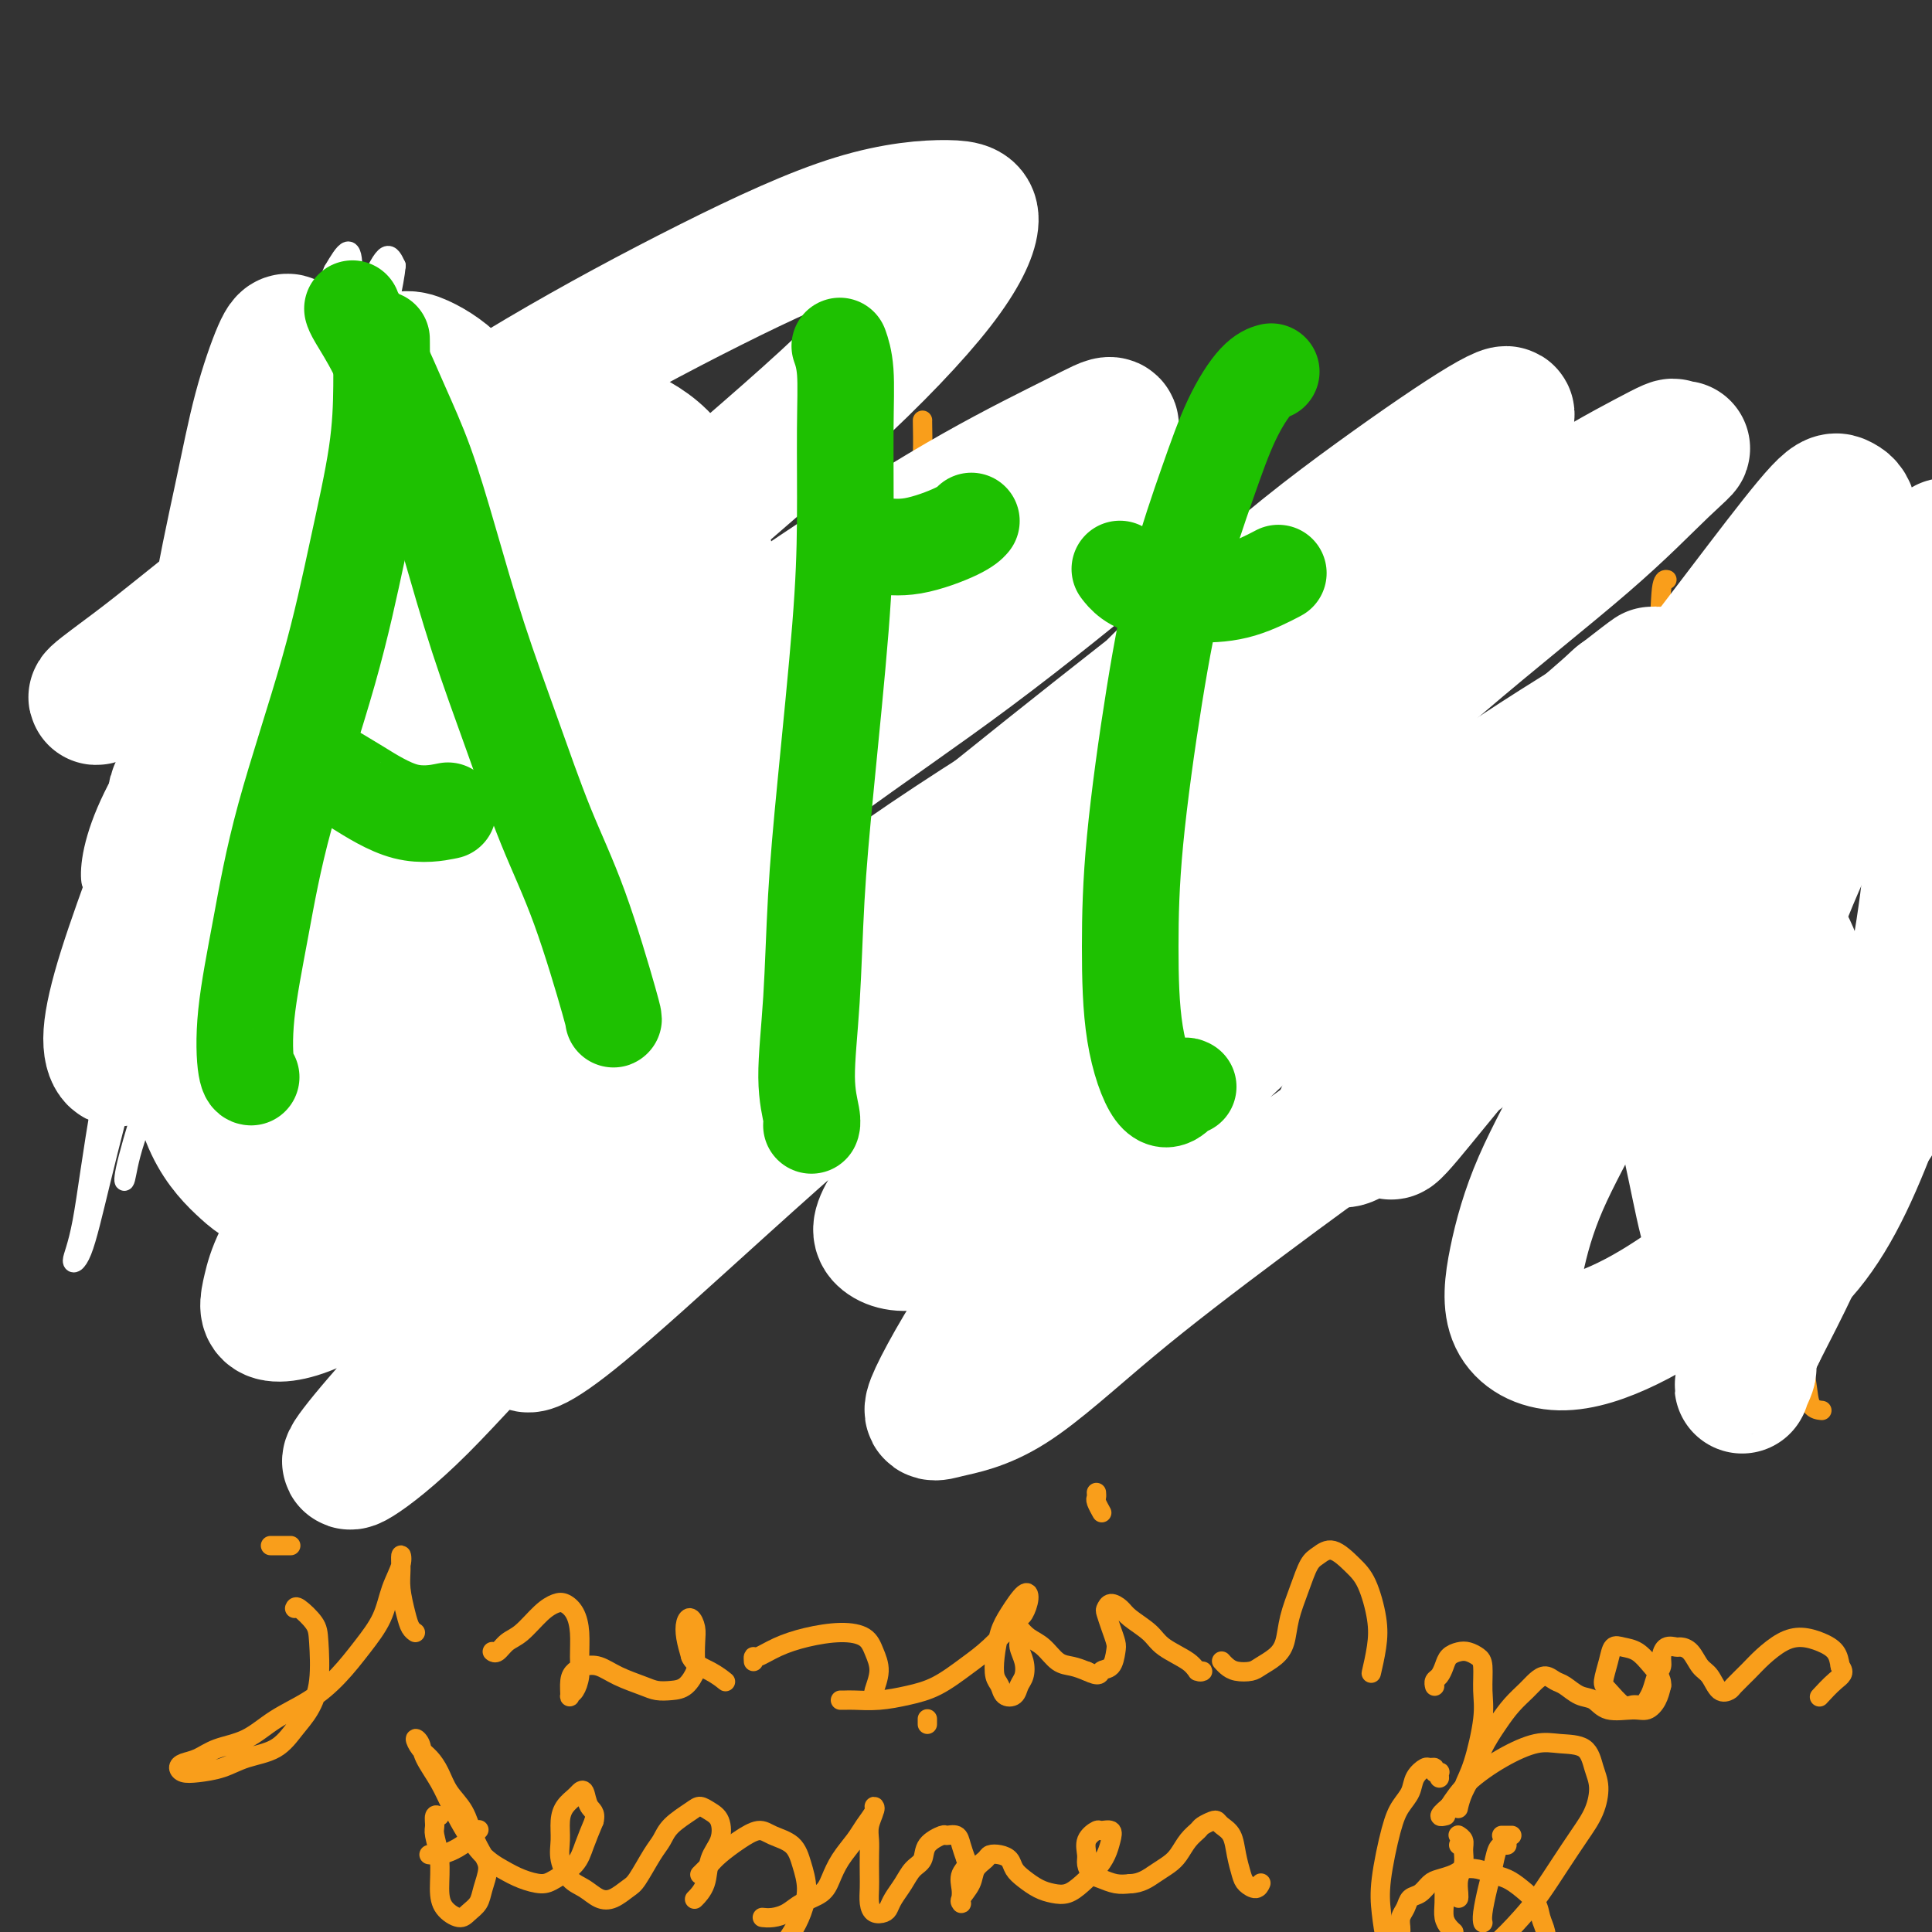 <svg viewBox='0 0 400 400' version='1.1' xmlns='http://www.w3.org/2000/svg' xmlns:xlink='http://www.w3.org/1999/xlink'><rect x="0" y="0" width="400" height="400" fill="#333333" stroke="none"/><g fill='none' stroke='#F99E1B' stroke-width='4' stroke-linecap='round' stroke-linejoin='round'><path d='M70,70c0.037,-0.013 0.074,-0.026 0,0c-0.074,0.026 -0.260,0.092 0,0c0.260,-0.092 0.967,-0.343 1,0c0.033,0.343 -0.609,1.280 -1,2c-0.391,0.720 -0.531,1.222 -1,2c-0.469,0.778 -1.267,1.831 -2,3c-0.733,1.169 -1.403,2.453 -2,4c-0.597,1.547 -1.122,3.355 -2,5c-0.878,1.645 -2.108,3.126 -3,5c-0.892,1.874 -1.447,4.141 -2,6c-0.553,1.859 -1.104,3.310 -2,6c-0.896,2.690 -2.138,6.620 -3,9c-0.862,2.380 -1.344,3.212 -2,5c-0.656,1.788 -1.484,4.534 -2,7c-0.516,2.466 -0.718,4.653 -1,7c-0.282,2.347 -0.645,4.854 -1,7c-0.355,2.146 -0.703,3.933 -1,6c-0.297,2.067 -0.544,4.415 -1,8c-0.456,3.585 -1.123,8.405 -2,12c-0.877,3.595 -1.965,5.963 -3,10c-1.035,4.037 -2.017,9.744 -3,14c-0.983,4.256 -1.966,7.063 -3,10c-1.034,2.937 -2.119,6.006 -3,9c-0.881,2.994 -1.556,5.912 -2,8c-0.444,2.088 -0.655,3.344 -1,5c-0.345,1.656 -0.824,3.712 -1,5c-0.176,1.288 -0.047,1.808 0,2c0.047,0.192 0.014,0.055 0,0c-0.014,-0.055 -0.007,-0.027 0,0'/><path d='M75,66c-0.418,-0.078 -0.837,-0.156 -1,0c-0.163,0.156 -0.072,0.548 0,1c0.072,0.452 0.124,0.966 0,2c-0.124,1.034 -0.422,2.590 -1,4c-0.578,1.410 -1.434,2.676 -2,4c-0.566,1.324 -0.841,2.707 -1,4c-0.159,1.293 -0.202,2.497 0,4c0.202,1.503 0.651,3.305 1,5c0.349,1.695 0.600,3.283 1,5c0.400,1.717 0.950,3.562 2,6c1.050,2.438 2.599,5.470 4,9c1.401,3.530 2.655,7.557 4,11c1.345,3.443 2.780,6.302 4,9c1.220,2.698 2.225,5.236 3,8c0.775,2.764 1.319,5.753 2,9c0.681,3.247 1.500,6.750 2,10c0.500,3.250 0.681,6.245 1,10c0.319,3.755 0.777,8.269 1,12c0.223,3.731 0.210,6.680 0,10c-0.210,3.320 -0.617,7.009 -1,11c-0.383,3.991 -0.741,8.282 -1,12c-0.259,3.718 -0.421,6.864 -1,11c-0.579,4.136 -1.577,9.262 -2,13c-0.423,3.738 -0.271,6.087 0,8c0.271,1.913 0.660,3.389 1,5c0.340,1.611 0.630,3.357 1,4c0.370,0.643 0.820,0.184 1,0c0.180,-0.184 0.090,-0.092 0,0'/><path d='M42,167c0.059,-0.080 0.118,-0.160 0,0c-0.118,0.160 -0.413,0.561 0,1c0.413,0.439 1.534,0.915 3,1c1.466,0.085 3.277,-0.222 5,0c1.723,0.222 3.357,0.972 6,1c2.643,0.028 6.296,-0.666 9,-1c2.704,-0.334 4.459,-0.306 7,-1c2.541,-0.694 5.868,-2.109 9,-3c3.132,-0.891 6.068,-1.258 9,-2c2.932,-0.742 5.858,-1.859 10,-2c4.142,-0.141 9.500,0.693 12,1c2.500,0.307 2.143,0.088 2,0c-0.143,-0.088 -0.071,-0.044 0,0'/><path d='M141,91c0.000,-0.136 0.000,-0.271 0,0c-0.000,0.271 -0.001,0.949 0,2c0.001,1.051 0.003,2.476 0,5c-0.003,2.524 -0.010,6.148 0,10c0.010,3.852 0.038,7.934 0,13c-0.038,5.066 -0.140,11.117 0,17c0.140,5.883 0.523,11.599 1,20c0.477,8.401 1.049,19.487 2,27c0.951,7.513 2.281,11.454 3,16c0.719,4.546 0.826,9.696 1,14c0.174,4.304 0.414,7.762 1,11c0.586,3.238 1.519,6.256 2,9c0.481,2.744 0.511,5.215 1,7c0.489,1.785 1.438,2.884 2,4c0.562,1.116 0.738,2.247 1,3c0.262,0.753 0.609,1.126 1,1c0.391,-0.126 0.826,-0.750 1,-1c0.174,-0.250 0.087,-0.125 0,0'/><path d='M139,125c-0.016,-0.026 -0.033,-0.052 0,0c0.033,0.052 0.114,0.182 1,0c0.886,-0.182 2.577,-0.676 5,-1c2.423,-0.324 5.577,-0.479 9,-1c3.423,-0.521 7.114,-1.410 9,-2c1.886,-0.590 1.967,-0.883 2,-1c0.033,-0.117 0.016,-0.059 0,0'/><path d='M191,87c0.003,0.016 0.006,0.032 0,0c-0.006,-0.032 -0.022,-0.111 0,1c0.022,1.111 0.081,3.412 0,6c-0.081,2.588 -0.301,5.464 -1,10c-0.699,4.536 -1.876,10.732 -3,17c-1.124,6.268 -2.193,12.606 -4,21c-1.807,8.394 -4.351,18.842 -6,29c-1.649,10.158 -2.405,20.025 -2,26c0.405,5.975 1.969,8.059 3,10c1.031,1.941 1.528,3.738 4,6c2.472,2.262 6.920,4.988 10,6c3.080,1.012 4.791,0.311 7,-1c2.209,-1.311 4.917,-3.232 6,-4c1.083,-0.768 0.542,-0.384 0,0'/><path d='M183,118c0.483,0.113 0.967,0.226 1,0c0.033,-0.226 -0.383,-0.793 0,-1c0.383,-0.207 1.565,-0.056 2,0c0.435,0.056 0.124,0.016 0,0c-0.124,-0.016 -0.062,-0.008 0,0'/><path d='M193,119c-0.160,0.007 -0.321,0.013 0,0c0.321,-0.013 1.123,-0.046 2,0c0.877,0.046 1.829,0.170 4,0c2.171,-0.170 5.561,-0.633 9,-1c3.439,-0.367 6.926,-0.637 9,-1c2.074,-0.363 2.735,-0.818 3,-1c0.265,-0.182 0.132,-0.091 0,0'/><path d='M273,100c-0.002,0.010 -0.005,0.019 0,0c0.005,-0.019 0.016,-0.068 0,0c-0.016,0.068 -0.061,0.252 0,0c0.061,-0.252 0.226,-0.939 0,-1c-0.226,-0.061 -0.845,0.503 -2,3c-1.155,2.497 -2.847,6.928 -4,11c-1.153,4.072 -1.767,7.785 -5,18c-3.233,10.215 -9.085,26.930 -13,39c-3.915,12.070 -5.893,19.493 -8,26c-2.107,6.507 -4.344,12.097 -6,18c-1.656,5.903 -2.731,12.118 -3,15c-0.269,2.882 0.268,2.432 1,2c0.732,-0.432 1.659,-0.847 2,-1c0.341,-0.153 0.098,-0.044 0,0c-0.098,0.044 -0.049,0.022 0,0'/><path d='M275,104c0.047,0.041 0.094,0.081 0,0c-0.094,-0.081 -0.329,-0.284 0,1c0.329,1.284 1.222,4.053 2,8c0.778,3.947 1.441,9.070 2,14c0.559,4.930 1.015,9.667 1,16c-0.015,6.333 -0.501,14.261 -1,20c-0.499,5.739 -1.009,9.289 -1,13c0.009,3.711 0.539,7.582 1,10c0.461,2.418 0.855,3.382 1,4c0.145,0.618 0.041,0.891 0,1c-0.041,0.109 -0.021,0.055 0,0'/><path d='M273,173c-0.113,0.000 -0.226,0.000 0,0c0.226,0.000 0.793,0.000 2,0c1.207,0.000 3.056,0.000 4,0c0.944,0.000 0.984,0.000 1,0c0.016,0.000 0.008,0.000 0,0'/><path d='M326,107c0.100,0.003 0.201,0.005 0,0c-0.201,-0.005 -0.703,-0.018 -1,0c-0.297,0.018 -0.387,0.068 -1,0c-0.613,-0.068 -1.747,-0.255 -4,2c-2.253,2.255 -5.624,6.951 -9,12c-3.376,5.049 -6.758,10.450 -11,18c-4.242,7.550 -9.345,17.249 -13,25c-3.655,7.751 -5.860,13.555 -7,18c-1.140,4.445 -1.213,7.532 0,11c1.213,3.468 3.711,7.318 7,9c3.289,1.682 7.368,1.195 9,1c1.632,-0.195 0.816,-0.097 0,0'/><path d='M345,120c0.106,0.013 0.213,0.025 0,0c-0.213,-0.025 -0.745,-0.089 -1,2c-0.255,2.089 -0.233,6.331 -1,11c-0.767,4.669 -2.325,9.766 -4,16c-1.675,6.234 -3.468,13.604 -6,22c-2.532,8.396 -5.802,17.817 -8,25c-2.198,7.183 -3.322,12.126 -4,15c-0.678,2.874 -0.908,3.678 -1,4c-0.092,0.322 -0.046,0.161 0,0'/><path d='M367,107c-0.046,-0.106 -0.092,-0.211 0,0c0.092,0.211 0.322,0.739 0,3c-0.322,2.261 -1.197,6.256 -2,11c-0.803,4.744 -1.536,10.237 -3,16c-1.464,5.763 -3.660,11.797 -6,18c-2.340,6.203 -4.823,12.577 -8,21c-3.177,8.423 -7.047,18.897 -10,27c-2.953,8.103 -4.987,13.835 -6,17c-1.013,3.165 -1.004,3.761 -1,4c0.004,0.239 0.002,0.119 0,0'/><path d='M336,162c0.028,0.394 0.056,0.788 0,1c-0.056,0.212 -0.197,0.243 0,1c0.197,0.757 0.732,2.241 1,4c0.268,1.759 0.268,3.792 1,6c0.732,2.208 2.196,4.592 3,6c0.804,1.408 0.947,1.841 1,2c0.053,0.159 0.015,0.046 0,0c-0.015,-0.046 -0.008,-0.023 0,0'/><path d='M358,196c-0.000,-0.008 -0.001,-0.016 0,0c0.001,0.016 0.003,0.056 0,0c-0.003,-0.056 -0.011,-0.210 0,0c0.011,0.210 0.040,0.782 0,1c-0.040,0.218 -0.148,0.083 0,0c0.148,-0.083 0.551,-0.113 1,0c0.449,0.113 0.944,0.369 2,0c1.056,-0.369 2.673,-1.365 4,-2c1.327,-0.635 2.366,-0.910 4,-2c1.634,-1.090 3.864,-2.995 6,-5c2.136,-2.005 4.177,-4.112 6,-6c1.823,-1.888 3.429,-3.559 5,-6c1.571,-2.441 3.106,-5.652 4,-8c0.894,-2.348 1.147,-3.831 1,-5c-0.147,-1.169 -0.694,-2.022 -2,-2c-1.306,0.022 -3.369,0.919 -5,2c-1.631,1.081 -2.828,2.344 -5,5c-2.172,2.656 -5.318,6.704 -7,9c-1.682,2.296 -1.901,2.841 -3,5c-1.099,2.159 -3.077,5.934 -5,10c-1.923,4.066 -3.792,8.424 -5,11c-1.208,2.576 -1.756,3.370 -2,5c-0.244,1.630 -0.184,4.097 0,6c0.184,1.903 0.493,3.242 1,4c0.507,0.758 1.214,0.935 2,1c0.786,0.065 1.653,0.019 2,0c0.347,-0.019 0.173,-0.009 0,0'/><path d='M352,258c0.048,0.445 0.096,0.890 0,1c-0.096,0.110 -0.336,-0.115 0,0c0.336,0.115 1.248,0.569 2,1c0.752,0.431 1.343,0.838 2,1c0.657,0.162 1.378,0.080 2,-1c0.622,-1.080 1.144,-3.158 2,-5c0.856,-1.842 2.045,-3.448 3,-5c0.955,-1.552 1.677,-3.049 2,-4c0.323,-0.951 0.247,-1.354 1,-2c0.753,-0.646 2.334,-1.533 3,-2c0.666,-0.467 0.416,-0.512 1,-1c0.584,-0.488 2.000,-1.417 3,-2c1.000,-0.583 1.583,-0.819 2,-1c0.417,-0.181 0.667,-0.307 1,0c0.333,0.307 0.748,1.046 1,3c0.252,1.954 0.343,5.122 0,8c-0.343,2.878 -1.118,5.465 -2,10c-0.882,4.535 -1.872,11.019 -2,16c-0.128,4.981 0.607,8.459 1,11c0.393,2.541 0.446,4.145 1,5c0.554,0.855 1.611,0.961 2,1c0.389,0.039 0.111,0.011 0,0c-0.111,-0.011 -0.056,-0.006 0,0'/><path d='M61,333c0.110,-0.272 0.220,-0.544 1,0c0.780,0.544 2.228,1.905 3,3c0.772,1.095 0.866,1.925 1,4c0.134,2.075 0.308,5.395 0,8c-0.308,2.605 -1.098,4.494 -2,6c-0.902,1.506 -1.914,2.628 -3,4c-1.086,1.372 -2.245,2.995 -4,4c-1.755,1.005 -4.107,1.391 -6,2c-1.893,0.609 -3.329,1.442 -5,2c-1.671,0.558 -3.578,0.841 -5,1c-1.422,0.159 -2.361,0.194 -3,0c-0.639,-0.194 -0.980,-0.617 -1,-1c-0.020,-0.383 0.281,-0.728 1,-1c0.719,-0.272 1.857,-0.473 3,-1c1.143,-0.527 2.293,-1.381 4,-2c1.707,-0.619 3.971,-1.003 6,-2c2.029,-0.997 3.821,-2.607 6,-4c2.179,-1.393 4.743,-2.570 7,-4c2.257,-1.430 4.206,-3.114 6,-5c1.794,-1.886 3.433,-3.976 5,-6c1.567,-2.024 3.061,-3.984 4,-6c0.939,-2.016 1.323,-4.088 2,-6c0.677,-1.912 1.649,-3.663 2,-5c0.351,-1.337 0.083,-2.261 0,-2c-0.083,0.261 0.020,1.706 0,3c-0.020,1.294 -0.163,2.438 0,4c0.163,1.562 0.631,3.542 1,5c0.369,1.458 0.638,2.392 1,3c0.362,0.608 0.818,0.888 1,1c0.182,0.112 0.091,0.056 0,0'/><path d='M56,320c0.369,0.000 0.738,0.000 1,0c0.262,0.000 0.417,0.000 1,0c0.583,0.000 1.595,0.000 2,0c0.405,0.000 0.202,0.000 0,0'/><path d='M102,342c-0.070,-0.052 -0.139,-0.104 0,0c0.139,0.104 0.488,0.364 1,0c0.512,-0.364 1.187,-1.353 2,-2c0.813,-0.647 1.766,-0.953 3,-2c1.234,-1.047 2.751,-2.834 4,-4c1.249,-1.166 2.229,-1.712 3,-2c0.771,-0.288 1.332,-0.317 2,0c0.668,0.317 1.444,0.981 2,2c0.556,1.019 0.891,2.391 1,4c0.109,1.609 -0.009,3.453 0,5c0.009,1.547 0.145,2.797 0,4c-0.145,1.203 -0.573,2.358 -1,3c-0.427,0.642 -0.855,0.771 -1,1c-0.145,0.229 -0.006,0.557 0,0c0.006,-0.557 -0.121,-2.000 0,-3c0.121,-1.000 0.490,-1.558 1,-2c0.510,-0.442 1.161,-0.770 2,-1c0.839,-0.230 1.866,-0.363 3,0c1.134,0.363 2.376,1.220 4,2c1.624,0.780 3.630,1.481 5,2c1.370,0.519 2.104,0.857 3,1c0.896,0.143 1.953,0.092 3,0c1.047,-0.092 2.085,-0.226 3,-1c0.915,-0.774 1.706,-2.187 2,-3c0.294,-0.813 0.089,-1.025 0,-2c-0.089,-0.975 -0.063,-2.712 0,-4c0.063,-1.288 0.163,-2.127 0,-3c-0.163,-0.873 -0.590,-1.780 -1,-2c-0.410,-0.220 -0.803,0.249 -1,1c-0.197,0.751 -0.199,1.786 0,3c0.199,1.214 0.600,2.607 1,4'/><path d='M143,343c0.569,1.486 2.493,2.203 4,3c1.507,0.797 2.598,1.676 3,2c0.402,0.324 0.115,0.093 0,0c-0.115,-0.093 -0.057,-0.046 0,0'/><path d='M156,344c-0.028,-0.469 -0.056,-0.939 0,-1c0.056,-0.061 0.196,0.286 1,0c0.804,-0.286 2.270,-1.207 4,-2c1.730,-0.793 3.722,-1.459 6,-2c2.278,-0.541 4.841,-0.958 7,-1c2.159,-0.042 3.913,0.290 5,1c1.087,0.710 1.507,1.798 2,3c0.493,1.202 1.060,2.518 1,4c-0.060,1.482 -0.747,3.130 -1,4c-0.253,0.870 -0.072,0.963 0,1c0.072,0.037 0.036,0.019 0,0'/><path d='M174,352c0.309,0.006 0.619,0.011 1,0c0.381,-0.011 0.835,-0.040 2,0c1.165,0.040 3.041,0.148 5,0c1.959,-0.148 4.002,-0.551 6,-1c1.998,-0.449 3.949,-0.945 6,-2c2.051,-1.055 4.200,-2.670 6,-4c1.800,-1.330 3.252,-2.374 5,-4c1.748,-1.626 3.793,-3.835 5,-5c1.207,-1.165 1.574,-1.286 2,-2c0.426,-0.714 0.909,-2.022 1,-3c0.091,-0.978 -0.211,-1.625 -1,-1c-0.789,0.625 -2.065,2.523 -3,4c-0.935,1.477 -1.531,2.532 -2,4c-0.469,1.468 -0.813,3.348 -1,5c-0.187,1.652 -0.219,3.078 0,4c0.219,0.922 0.689,1.342 1,2c0.311,0.658 0.463,1.555 1,2c0.537,0.445 1.460,0.439 2,0c0.540,-0.439 0.696,-1.311 1,-2c0.304,-0.689 0.757,-1.196 1,-2c0.243,-0.804 0.275,-1.904 0,-3c-0.275,-1.096 -0.856,-2.186 -1,-3c-0.144,-0.814 0.149,-1.350 0,-2c-0.149,-0.650 -0.739,-1.413 -1,-2c-0.261,-0.587 -0.194,-0.998 0,-1c0.194,-0.002 0.516,0.405 1,1c0.484,0.595 1.130,1.378 2,2c0.870,0.622 1.965,1.084 3,2c1.035,0.916 2.009,2.285 3,3c0.991,0.715 1.997,0.776 3,1c1.003,0.224 2.001,0.612 3,1'/><path d='M225,346c2.894,1.410 2.629,0.436 3,0c0.371,-0.436 1.378,-0.334 2,-1c0.622,-0.666 0.860,-2.100 1,-3c0.140,-0.900 0.183,-1.265 0,-2c-0.183,-0.735 -0.593,-1.841 -1,-3c-0.407,-1.159 -0.813,-2.372 -1,-3c-0.187,-0.628 -0.156,-0.671 0,-1c0.156,-0.329 0.437,-0.945 1,-1c0.563,-0.055 1.408,0.450 2,1c0.592,0.550 0.932,1.146 2,2c1.068,0.854 2.865,1.966 4,3c1.135,1.034 1.607,1.990 3,3c1.393,1.010 3.708,2.075 5,3c1.292,0.925 1.562,1.712 2,2c0.438,0.288 1.045,0.077 1,0c-0.045,-0.077 -0.743,-0.021 -1,0c-0.257,0.021 -0.073,0.006 0,0c0.073,-0.006 0.037,-0.003 0,0'/><path d='M227,309c0.030,0.370 0.061,0.740 0,1c-0.061,0.260 -0.212,0.410 0,1c0.212,0.590 0.788,1.620 1,2c0.212,0.380 0.061,0.108 0,0c-0.061,-0.108 -0.030,-0.054 0,0'/><path d='M253,344c-0.074,-0.084 -0.148,-0.168 0,0c0.148,0.168 0.518,0.590 1,1c0.482,0.410 1.075,0.810 2,1c0.925,0.190 2.184,0.170 3,0c0.816,-0.170 1.191,-0.491 2,-1c0.809,-0.509 2.051,-1.208 3,-2c0.949,-0.792 1.605,-1.679 2,-3c0.395,-1.321 0.531,-3.078 1,-5c0.469,-1.922 1.273,-4.009 2,-6c0.727,-1.991 1.377,-3.887 2,-5c0.623,-1.113 1.218,-1.443 2,-2c0.782,-0.557 1.752,-1.340 3,-1c1.248,0.340 2.776,1.805 4,3c1.224,1.195 2.146,2.120 3,4c0.854,1.880 1.640,4.714 2,7c0.360,2.286 0.292,4.025 0,6c-0.292,1.975 -0.809,4.186 -1,5c-0.191,0.814 -0.054,0.233 0,0c0.054,-0.233 0.027,-0.116 0,0'/><path d='M297,349c0.023,0.095 0.047,0.191 0,0c-0.047,-0.191 -0.164,-0.668 0,-1c0.164,-0.332 0.610,-0.521 1,-1c0.390,-0.479 0.724,-1.250 1,-2c0.276,-0.750 0.495,-1.479 1,-2c0.505,-0.521 1.298,-0.832 2,-1c0.702,-0.168 1.314,-0.192 2,0c0.686,0.192 1.446,0.599 2,1c0.554,0.401 0.902,0.794 1,2c0.098,1.206 -0.054,3.224 0,5c0.054,1.776 0.315,3.312 0,6c-0.315,2.688 -1.207,6.530 -2,9c-0.793,2.470 -1.488,3.569 -2,5c-0.512,1.431 -0.840,3.196 -1,4c-0.160,0.804 -0.153,0.649 0,0c0.153,-0.649 0.452,-1.790 1,-3c0.548,-1.210 1.344,-2.488 2,-4c0.656,-1.512 1.173,-3.259 2,-5c0.827,-1.741 1.965,-3.476 3,-5c1.035,-1.524 1.968,-2.836 3,-4c1.032,-1.164 2.162,-2.181 3,-3c0.838,-0.819 1.382,-1.442 2,-2c0.618,-0.558 1.310,-1.052 2,-1c0.690,0.052 1.379,0.648 2,1c0.621,0.352 1.174,0.458 2,1c0.826,0.542 1.926,1.520 3,2c1.074,0.480 2.123,0.463 3,1c0.877,0.537 1.583,1.627 3,2c1.417,0.373 3.545,0.028 5,0c1.455,-0.028 2.238,0.262 3,0c0.762,-0.262 1.503,-1.075 2,-2c0.497,-0.925 0.748,-1.963 1,-3'/><path d='M344,349c0.152,-1.511 -0.967,-2.790 -2,-4c-1.033,-1.210 -1.980,-2.353 -3,-3c-1.020,-0.647 -2.115,-0.800 -3,-1c-0.885,-0.200 -1.562,-0.449 -2,0c-0.438,0.449 -0.637,1.594 -1,3c-0.363,1.406 -0.889,3.071 -1,4c-0.111,0.929 0.194,1.122 1,2c0.806,0.878 2.114,2.441 3,3c0.886,0.559 1.350,0.116 2,0c0.650,-0.116 1.484,0.096 2,0c0.516,-0.096 0.712,-0.501 1,-1c0.288,-0.499 0.668,-1.094 1,-2c0.332,-0.906 0.618,-2.123 1,-3c0.382,-0.877 0.861,-1.412 1,-2c0.139,-0.588 -0.062,-1.228 0,-2c0.062,-0.772 0.387,-1.675 1,-2c0.613,-0.325 1.515,-0.072 2,0c0.485,0.072 0.552,-0.036 1,0c0.448,0.036 1.276,0.216 2,1c0.724,0.784 1.344,2.170 2,3c0.656,0.830 1.348,1.103 2,2c0.652,0.897 1.265,2.418 2,3c0.735,0.582 1.592,0.227 2,0c0.408,-0.227 0.366,-0.324 1,-1c0.634,-0.676 1.944,-1.930 3,-3c1.056,-1.070 1.859,-1.956 3,-3c1.141,-1.044 2.621,-2.247 4,-3c1.379,-0.753 2.658,-1.058 4,-1c1.342,0.058 2.746,0.477 4,1c1.254,0.523 2.358,1.149 3,2c0.642,0.851 0.821,1.925 1,3'/><path d='M381,345c1.190,1.429 0.167,2.000 -1,3c-1.167,1.000 -2.476,2.429 -3,3c-0.524,0.571 -0.262,0.286 0,0'/><path d='M89,384c-0.156,-0.018 -0.311,-0.037 0,0c0.311,0.037 1.089,0.129 2,0c0.911,-0.129 1.956,-0.478 3,-1c1.044,-0.522 2.089,-1.218 3,-2c0.911,-0.782 1.689,-1.652 2,-2c0.311,-0.348 0.156,-0.174 0,0'/><path d='M91,376c-0.431,-0.195 -0.862,-0.391 -1,0c-0.138,0.391 0.017,1.368 0,2c-0.017,0.632 -0.205,0.920 0,2c0.205,1.080 0.803,2.952 1,5c0.197,2.048 -0.007,4.270 0,6c0.007,1.730 0.225,2.967 1,4c0.775,1.033 2.107,1.861 3,2c0.893,0.139 1.347,-0.412 2,-1c0.653,-0.588 1.503,-1.212 2,-2c0.497,-0.788 0.640,-1.740 1,-3c0.360,-1.260 0.938,-2.829 1,-4c0.062,-1.171 -0.392,-1.944 -1,-3c-0.608,-1.056 -1.370,-2.394 -2,-4c-0.630,-1.606 -1.128,-3.479 -2,-5c-0.872,-1.521 -2.119,-2.689 -3,-4c-0.881,-1.311 -1.395,-2.766 -2,-4c-0.605,-1.234 -1.299,-2.246 -2,-3c-0.701,-0.754 -1.408,-1.249 -2,-2c-0.592,-0.751 -1.069,-1.759 -1,-2c0.069,-0.241 0.684,0.284 1,1c0.316,0.716 0.331,1.623 1,3c0.669,1.377 1.991,3.223 3,5c1.009,1.777 1.705,3.486 3,6c1.295,2.514 3.188,5.835 5,8c1.812,2.165 3.543,3.174 5,4c1.457,0.826 2.641,1.468 4,2c1.359,0.532 2.892,0.955 4,1c1.108,0.045 1.792,-0.287 3,-1c1.208,-0.713 2.941,-1.807 4,-3c1.059,-1.193 1.446,-2.484 2,-4c0.554,-1.516 1.277,-3.258 2,-5'/><path d='M123,377c0.439,-1.892 -0.463,-2.123 -1,-3c-0.537,-0.877 -0.708,-2.399 -1,-3c-0.292,-0.601 -0.705,-0.282 -1,0c-0.295,0.282 -0.473,0.528 -1,1c-0.527,0.472 -1.404,1.170 -2,2c-0.596,0.830 -0.911,1.794 -1,3c-0.089,1.206 0.048,2.656 0,4c-0.048,1.344 -0.281,2.582 0,4c0.281,1.418 1.076,3.014 2,4c0.924,0.986 1.976,1.361 3,2c1.024,0.639 2.021,1.542 3,2c0.979,0.458 1.939,0.471 3,0c1.061,-0.471 2.222,-1.427 3,-2c0.778,-0.573 1.175,-0.762 2,-2c0.825,-1.238 2.080,-3.523 3,-5c0.920,-1.477 1.506,-2.144 2,-3c0.494,-0.856 0.896,-1.899 2,-3c1.104,-1.101 2.911,-2.258 4,-3c1.089,-0.742 1.462,-1.067 2,-1c0.538,0.067 1.242,0.528 2,1c0.758,0.472 1.569,0.957 2,2c0.431,1.043 0.483,2.644 0,4c-0.483,1.356 -1.502,2.468 -2,4c-0.498,1.532 -0.474,3.483 -1,5c-0.526,1.517 -1.603,2.601 -2,3c-0.397,0.399 -0.113,0.114 0,0c0.113,-0.114 0.057,-0.057 0,0'/><path d='M145,388c-0.092,0.094 -0.185,0.188 0,0c0.185,-0.188 0.647,-0.657 1,-1c0.353,-0.343 0.596,-0.559 1,-1c0.404,-0.441 0.969,-1.109 2,-2c1.031,-0.891 2.528,-2.007 4,-3c1.472,-0.993 2.921,-1.863 4,-2c1.079,-0.137 1.789,0.458 3,1c1.211,0.542 2.921,1.029 4,2c1.079,0.971 1.525,2.425 2,4c0.475,1.575 0.978,3.270 1,5c0.022,1.730 -0.437,3.495 -1,5c-0.563,1.505 -1.228,2.751 -2,4c-0.772,1.249 -1.649,2.500 -2,3c-0.351,0.500 -0.175,0.250 0,0'/><path d='M158,397c-0.152,-0.017 -0.304,-0.034 0,0c0.304,0.034 1.065,0.120 2,0c0.935,-0.120 2.045,-0.446 3,-1c0.955,-0.554 1.754,-1.334 3,-2c1.246,-0.666 2.938,-1.217 4,-2c1.062,-0.783 1.493,-1.800 2,-3c0.507,-1.200 1.088,-2.585 2,-4c0.912,-1.415 2.154,-2.861 3,-4c0.846,-1.139 1.295,-1.971 2,-3c0.705,-1.029 1.667,-2.256 2,-3c0.333,-0.744 0.037,-1.004 0,-1c-0.037,0.004 0.186,0.273 0,1c-0.186,0.727 -0.782,1.913 -1,3c-0.218,1.087 -0.059,2.076 0,3c0.059,0.924 0.018,1.782 0,3c-0.018,1.218 -0.012,2.796 0,4c0.012,1.204 0.031,2.033 0,3c-0.031,0.967 -0.111,2.072 0,3c0.111,0.928 0.414,1.680 1,2c0.586,0.320 1.455,0.209 2,0c0.545,-0.209 0.766,-0.516 1,-1c0.234,-0.484 0.480,-1.144 1,-2c0.520,-0.856 1.313,-1.908 2,-3c0.687,-1.092 1.268,-2.226 2,-3c0.732,-0.774 1.614,-1.190 2,-2c0.386,-0.810 0.274,-2.016 1,-3c0.726,-0.984 2.288,-1.747 3,-2c0.712,-0.253 0.572,0.004 1,0c0.428,-0.004 1.423,-0.270 2,0c0.577,0.270 0.736,1.077 1,2c0.264,0.923 0.632,1.961 1,3'/><path d='M200,385c0.547,1.299 -0.585,2.047 -1,3c-0.415,0.953 -0.113,2.110 0,3c0.113,0.890 0.037,1.512 0,2c-0.037,0.488 -0.036,0.843 0,1c0.036,0.157 0.108,0.116 0,0c-0.108,-0.116 -0.395,-0.308 0,-1c0.395,-0.692 1.470,-1.885 2,-3c0.530,-1.115 0.513,-2.153 1,-3c0.487,-0.847 1.478,-1.503 2,-2c0.522,-0.497 0.576,-0.835 1,-1c0.424,-0.165 1.219,-0.157 2,0c0.781,0.157 1.549,0.462 2,1c0.451,0.538 0.585,1.308 1,2c0.415,0.692 1.111,1.305 2,2c0.889,0.695 1.971,1.474 3,2c1.029,0.526 2.006,0.801 3,1c0.994,0.199 2.007,0.321 3,0c0.993,-0.321 1.967,-1.085 3,-2c1.033,-0.915 2.126,-1.982 3,-3c0.874,-1.018 1.529,-1.987 2,-3c0.471,-1.013 0.760,-2.070 1,-3c0.240,-0.930 0.432,-1.732 0,-2c-0.432,-0.268 -1.490,-0.003 -2,0c-0.510,0.003 -0.474,-0.255 -1,0c-0.526,0.255 -1.614,1.024 -2,2c-0.386,0.976 -0.070,2.160 0,3c0.070,0.840 -0.106,1.336 0,2c0.106,0.664 0.492,1.498 1,2c0.508,0.502 1.137,0.674 2,1c0.863,0.326 1.961,0.808 3,1c1.039,0.192 2.020,0.096 3,0'/><path d='M234,390c2.214,-0.044 3.749,-1.153 5,-2c1.251,-0.847 2.218,-1.431 3,-2c0.782,-0.569 1.379,-1.123 2,-2c0.621,-0.877 1.266,-2.078 2,-3c0.734,-0.922 1.558,-1.565 2,-2c0.442,-0.435 0.504,-0.662 1,-1c0.496,-0.338 1.428,-0.787 2,-1c0.572,-0.213 0.783,-0.191 1,0c0.217,0.191 0.438,0.551 1,1c0.562,0.449 1.463,0.987 2,2c0.537,1.013 0.708,2.502 1,4c0.292,1.498 0.705,3.003 1,4c0.295,0.997 0.471,1.484 1,2c0.529,0.516 1.412,1.062 2,1c0.588,-0.062 0.882,-0.732 1,-1c0.118,-0.268 0.059,-0.134 0,0'/><path d='M192,356c0.000,0.038 0.000,0.077 0,0c0.000,-0.077 0.000,-0.269 0,0c-0.000,0.269 -0.000,1.000 0,1c0.000,0.000 0.000,-0.731 0,-1c-0.000,-0.269 -0.000,-0.077 0,0c0.000,0.077 0.000,0.038 0,0'/><path d='M298,368c0.009,0.111 0.017,0.222 0,0c-0.017,-0.222 -0.060,-0.777 0,-1c0.060,-0.223 0.225,-0.114 0,0c-0.225,0.114 -0.838,0.232 -1,0c-0.162,-0.232 0.126,-0.813 0,-1c-0.126,-0.187 -0.667,0.021 -1,0c-0.333,-0.021 -0.459,-0.272 -1,0c-0.541,0.272 -1.497,1.068 -2,2c-0.503,0.932 -0.552,2.001 -1,3c-0.448,0.999 -1.294,1.930 -2,3c-0.706,1.070 -1.270,2.281 -2,5c-0.730,2.719 -1.624,6.946 -2,10c-0.376,3.054 -0.233,4.935 0,7c0.233,2.065 0.556,4.314 1,6c0.444,1.686 1.008,2.810 2,4c0.992,1.190 2.411,2.447 4,3c1.589,0.553 3.348,0.400 5,0c1.652,-0.400 3.197,-1.049 5,-2c1.803,-0.951 3.865,-2.203 6,-4c2.135,-1.797 4.344,-4.139 6,-6c1.656,-1.861 2.760,-3.243 4,-5c1.240,-1.757 2.617,-3.890 4,-6c1.383,-2.110 2.774,-4.198 4,-6c1.226,-1.802 2.289,-3.320 3,-5c0.711,-1.680 1.071,-3.524 1,-5c-0.071,-1.476 -0.571,-2.584 -1,-4c-0.429,-1.416 -0.785,-3.139 -2,-4c-1.215,-0.861 -3.287,-0.861 -5,-1c-1.713,-0.139 -3.067,-0.419 -5,0c-1.933,0.419 -4.443,1.536 -7,3c-2.557,1.464 -5.159,3.275 -7,5c-1.841,1.725 -2.920,3.362 -4,5'/><path d='M300,374c-3.022,2.467 -1.578,2.133 -1,2c0.578,-0.133 0.289,-0.067 0,0'/><path d='M302,382c0.000,0.000 0.000,0.000 0,0c0.000,0.000 0.000,0.000 0,0c0.000,0.000 0.000,0.000 0,0'/><path d='M311,380c-0.083,0.000 -0.167,0.000 0,0c0.167,0.000 0.583,0.000 1,0c0.417,0.000 0.833,0.000 1,0c0.167,-0.000 0.083,0.000 0,0'/><path d='M299,389c0.000,-0.116 0.000,-0.233 0,0c-0.000,0.233 -0.001,0.814 0,1c0.001,0.186 0.003,-0.024 0,0c-0.003,0.024 -0.011,0.283 0,1c0.011,0.717 0.042,1.891 0,3c-0.042,1.109 -0.155,2.153 0,3c0.155,0.847 0.580,1.497 1,2c0.420,0.503 0.834,0.858 1,1c0.166,0.142 0.083,0.071 0,0'/><path d='M302,380c0.031,0.019 0.062,0.039 0,0c-0.062,-0.039 -0.217,-0.135 0,0c0.217,0.135 0.804,0.502 1,1c0.196,0.498 -0.000,1.128 0,2c0.000,0.872 0.196,1.985 0,3c-0.196,1.015 -0.785,1.932 -1,3c-0.215,1.068 -0.058,2.288 0,3c0.058,0.712 0.017,0.918 0,1c-0.017,0.082 -0.008,0.041 0,0'/><path d='M312,382c-0.446,0.004 -0.893,0.008 -1,0c-0.107,-0.008 0.125,-0.028 0,0c-0.125,0.028 -0.608,0.102 -1,1c-0.392,0.898 -0.694,2.619 -1,4c-0.306,1.381 -0.618,2.423 -1,4c-0.382,1.577 -0.834,3.691 -1,5c-0.166,1.309 -0.045,1.814 0,2c0.045,0.186 0.013,0.053 0,0c-0.013,-0.053 -0.006,-0.027 0,0'/><path d='M290,401c0.002,0.096 0.004,0.192 0,0c-0.004,-0.192 -0.013,-0.671 0,-1c0.013,-0.329 0.048,-0.507 0,-1c-0.048,-0.493 -0.178,-1.302 0,-2c0.178,-0.698 0.666,-1.286 1,-2c0.334,-0.714 0.516,-1.553 1,-2c0.484,-0.447 1.269,-0.502 2,-1c0.731,-0.498 1.406,-1.441 2,-2c0.594,-0.559 1.107,-0.735 2,-1c0.893,-0.265 2.168,-0.619 3,-1c0.832,-0.381 1.223,-0.791 2,-1c0.777,-0.209 1.942,-0.219 3,0c1.058,0.219 2.009,0.666 3,1c0.991,0.334 2.021,0.554 3,1c0.979,0.446 1.909,1.118 3,2c1.091,0.882 2.345,1.974 3,3c0.655,1.026 0.711,1.988 1,3c0.289,1.012 0.809,2.075 1,3c0.191,0.925 0.051,1.710 0,2c-0.051,0.290 -0.015,0.083 0,0c0.015,-0.083 0.007,-0.041 0,0'/></g>
<g fill='none' stroke='#FFFFFF' stroke-width='4' stroke-linecap='round' stroke-linejoin='round'><path d='M55,104c0.205,-0.546 0.409,-1.092 -1,1c-1.409,2.092 -4.433,6.821 -7,12c-2.567,5.179 -4.677,10.806 -7,17c-2.323,6.194 -4.859,12.955 -7,19c-2.141,6.045 -3.888,11.375 -6,16c-2.112,4.625 -4.589,8.543 -6,11c-1.411,2.457 -1.755,3.451 -2,3c-0.245,-0.451 -0.393,-2.346 0,-5c0.393,-2.654 1.325,-6.066 3,-10c1.675,-3.934 4.094,-8.389 7,-13c2.906,-4.611 6.300,-9.378 10,-14c3.700,-4.622 7.706,-9.101 12,-14c4.294,-4.899 8.876,-10.220 13,-15c4.124,-4.780 7.791,-9.020 11,-13c3.209,-3.980 5.962,-7.700 8,-10c2.038,-2.300 3.362,-3.180 4,-4c0.638,-0.820 0.591,-1.581 0,0c-0.591,1.581 -1.725,5.503 -4,11c-2.275,5.497 -5.690,12.570 -9,20c-3.310,7.430 -6.513,15.219 -11,26c-4.487,10.781 -10.257,24.554 -14,33c-3.743,8.446 -5.460,11.564 -7,14c-1.540,2.436 -2.903,4.190 -4,4c-1.097,-0.190 -1.927,-2.324 -1,-8c0.927,-5.676 3.610,-14.895 6,-23c2.390,-8.105 4.487,-15.097 7,-23c2.513,-7.903 5.442,-16.716 8,-25c2.558,-8.284 4.743,-16.037 7,-24c2.257,-7.963 4.584,-16.134 6,-22c1.416,-5.866 1.920,-9.425 2,-12c0.080,-2.575 -0.263,-4.164 -1,-4c-0.737,0.164 -1.869,2.082 -3,4'/><path d='M69,56c-2.250,4.819 -6.373,14.866 -10,25c-3.627,10.134 -6.756,20.355 -10,32c-3.244,11.645 -6.601,24.714 -10,38c-3.399,13.286 -6.839,26.788 -10,40c-3.161,13.212 -6.042,26.134 -8,37c-1.958,10.866 -2.993,19.674 -4,25c-1.007,5.326 -1.986,7.168 -2,8c-0.014,0.832 0.936,0.655 2,-2c1.064,-2.655 2.241,-7.788 4,-15c1.759,-7.212 4.102,-16.503 7,-27c2.898,-10.497 6.353,-22.200 10,-34c3.647,-11.800 7.487,-23.698 11,-35c3.513,-11.302 6.701,-22.006 9,-31c2.299,-8.994 3.709,-16.276 6,-25c2.291,-8.724 5.461,-18.890 7,-24c1.539,-5.110 1.445,-5.163 2,-6c0.555,-0.837 1.759,-2.456 1,2c-0.759,4.456 -3.481,14.989 -6,25c-2.519,10.011 -4.835,19.502 -8,30c-3.165,10.498 -7.177,22.004 -11,33c-3.823,10.996 -7.456,21.484 -11,31c-3.544,9.516 -7.000,18.062 -9,23c-2.000,4.938 -2.546,6.268 -3,6c-0.454,-0.268 -0.817,-2.134 0,-7c0.817,-4.866 2.812,-12.733 6,-25c3.188,-12.267 7.568,-28.935 12,-42c4.432,-13.065 8.917,-22.526 13,-32c4.083,-9.474 7.765,-18.962 11,-27c3.235,-8.038 6.025,-14.626 8,-19c1.975,-4.374 3.136,-6.536 4,-7c0.864,-0.464 1.432,0.768 2,2'/><path d='M82,55c-0.300,3.450 -2.052,11.075 -4,19c-1.948,7.925 -4.094,16.151 -9,32c-4.906,15.849 -12.571,39.323 -17,53c-4.429,13.677 -5.620,17.558 -8,26c-2.380,8.442 -5.949,21.446 -9,31c-3.051,9.554 -5.585,15.659 -7,20c-1.415,4.341 -1.712,6.917 -2,8c-0.288,1.083 -0.566,0.674 0,-2c0.566,-2.674 1.978,-7.613 4,-14c2.022,-6.387 4.655,-14.222 7,-22c2.345,-7.778 4.404,-15.499 8,-26c3.596,-10.501 8.730,-23.783 12,-33c3.270,-9.217 4.677,-14.370 6,-18c1.323,-3.630 2.561,-5.736 4,-7c1.439,-1.264 3.080,-1.687 5,0c1.920,1.687 4.120,5.482 5,7c0.880,1.518 0.440,0.759 0,0'/></g>
<g fill='none' stroke='#FFFFFF' stroke-width='28' stroke-linecap='round' stroke-linejoin='round'><path d='M55,141c-0.630,0.497 -1.261,0.994 -2,3c-0.739,2.006 -1.588,5.521 -3,11c-1.412,5.479 -3.389,12.922 -6,22c-2.611,9.078 -5.857,19.790 -9,27c-3.143,7.210 -6.185,10.919 -8,13c-1.815,2.081 -2.404,2.536 -3,2c-0.596,-0.536 -1.201,-2.061 -1,-5c0.201,-2.939 1.207,-7.292 3,-13c1.793,-5.708 4.371,-12.770 7,-20c2.629,-7.230 5.308,-14.628 8,-22c2.692,-7.372 5.398,-14.718 8,-22c2.602,-7.282 5.099,-14.498 7,-23c1.901,-8.502 3.205,-18.288 4,-25c0.795,-6.712 1.082,-10.350 1,-13c-0.082,-2.650 -0.532,-4.311 -1,-5c-0.468,-0.689 -0.954,-0.404 -2,2c-1.046,2.404 -2.651,6.929 -4,12c-1.349,5.071 -2.441,10.690 -4,18c-1.559,7.310 -3.585,16.311 -5,26c-1.415,9.689 -2.217,20.065 -3,30c-0.783,9.935 -1.545,19.429 -2,29c-0.455,9.571 -0.603,19.218 0,27c0.603,7.782 1.957,13.699 4,18c2.043,4.301 4.777,6.985 7,9c2.223,2.015 3.936,3.362 7,2c3.064,-1.362 7.478,-5.431 11,-10c3.522,-4.569 6.152,-9.638 9,-16c2.848,-6.362 5.915,-14.017 9,-22c3.085,-7.983 6.188,-16.294 9,-27c2.812,-10.706 5.334,-23.805 7,-34c1.666,-10.195 2.476,-17.484 2,-24c-0.476,-6.516 -2.238,-12.258 -4,-18'/><path d='M101,93c-1.576,-5.164 -3.515,-9.074 -6,-12c-2.485,-2.926 -5.515,-4.869 -8,-6c-2.485,-1.131 -4.426,-1.451 -9,3c-4.574,4.451 -11.782,13.671 -16,20c-4.218,6.329 -5.445,9.766 -8,16c-2.555,6.234 -6.439,15.266 -9,27c-2.561,11.734 -3.798,26.172 -4,37c-0.202,10.828 0.630,18.047 2,25c1.370,6.953 3.279,13.641 6,19c2.721,5.359 6.255,9.388 10,12c3.745,2.612 7.701,3.806 12,4c4.299,0.194 8.942,-0.612 14,-3c5.058,-2.388 10.532,-6.360 16,-11c5.468,-4.640 10.930,-9.950 16,-16c5.070,-6.050 9.749,-12.842 14,-20c4.251,-7.158 8.074,-14.683 11,-22c2.926,-7.317 4.955,-14.427 6,-21c1.045,-6.573 1.104,-12.608 0,-20c-1.104,-7.392 -3.373,-16.141 -6,-22c-2.627,-5.859 -5.613,-8.828 -9,-11c-3.387,-2.172 -7.174,-3.549 -11,-4c-3.826,-0.451 -7.689,0.022 -13,4c-5.311,3.978 -12.069,11.462 -17,18c-4.931,6.538 -8.033,12.132 -11,22c-2.967,9.868 -5.797,24.012 -7,32c-1.203,7.988 -0.780,9.820 0,15c0.780,5.180 1.916,13.708 3,20c1.084,6.292 2.115,10.346 4,14c1.885,3.654 4.623,6.907 7,9c2.377,2.093 4.393,3.027 8,3c3.607,-0.027 8.803,-1.013 14,-2'/><path d='M110,223c4.108,-1.386 7.379,-3.849 11,-6c3.621,-2.151 7.593,-3.988 11,-7c3.407,-3.012 6.248,-7.198 9,-11c2.752,-3.802 5.413,-7.220 7,-10c1.587,-2.780 2.100,-4.923 3,-8c0.900,-3.077 2.188,-7.088 3,-11c0.812,-3.912 1.148,-7.726 1,-11c-0.148,-3.274 -0.780,-6.007 -2,-9c-1.220,-2.993 -3.028,-6.247 -5,-9c-1.972,-2.753 -4.109,-5.005 -7,-7c-2.891,-1.995 -6.536,-3.732 -10,-5c-3.464,-1.268 -6.746,-2.066 -12,-2c-5.254,0.066 -12.479,0.998 -18,3c-5.521,2.002 -9.339,5.075 -13,9c-3.661,3.925 -7.167,8.702 -10,14c-2.833,5.298 -4.994,11.119 -5,18c-0.006,6.881 2.141,14.823 3,18c0.859,3.177 0.429,1.588 0,0'/><path d='M111,140c-0.266,0.176 -0.533,0.351 -1,1c-0.467,0.649 -1.136,1.770 -4,5c-2.864,3.230 -7.924,8.569 -12,14c-4.076,5.431 -7.167,10.956 -12,18c-4.833,7.044 -11.407,15.608 -15,21c-3.593,5.392 -4.203,7.613 -5,9c-0.797,1.387 -1.780,1.941 -1,0c0.780,-1.941 3.321,-6.376 6,-12c2.679,-5.624 5.494,-12.438 9,-20c3.506,-7.562 7.702,-15.871 12,-24c4.298,-8.129 8.697,-16.078 13,-24c4.303,-7.922 8.511,-15.818 12,-22c3.489,-6.182 6.260,-10.651 8,-14c1.740,-3.349 2.450,-5.577 3,-7c0.550,-1.423 0.942,-2.040 -1,-1c-1.942,1.040 -6.217,3.737 -12,8c-5.783,4.263 -13.072,10.094 -21,17c-7.928,6.906 -16.493,14.889 -24,22c-7.507,7.111 -13.955,13.352 -19,19c-5.045,5.648 -8.687,10.705 -10,13c-1.313,2.295 -0.295,1.830 1,1c1.295,-0.830 2.869,-2.026 8,-7c5.131,-4.974 13.820,-13.728 21,-21c7.180,-7.272 12.850,-13.063 19,-19c6.150,-5.937 12.780,-12.022 18,-17c5.220,-4.978 9.031,-8.850 11,-11c1.969,-2.150 2.098,-2.577 2,-3c-0.098,-0.423 -0.421,-0.843 -4,1c-3.579,1.843 -10.413,5.948 -18,11c-7.587,5.052 -15.927,11.053 -25,17c-9.073,5.947 -18.878,11.842 -26,16c-7.122,4.158 -11.561,6.579 -16,9'/><path d='M28,140c-14.533,8.515 -6.364,2.801 0,-2c6.364,-4.801 10.923,-8.690 19,-15c8.077,-6.310 19.672,-15.040 31,-23c11.328,-7.960 22.391,-15.149 34,-22c11.609,-6.851 23.766,-13.364 35,-19c11.234,-5.636 21.546,-10.397 30,-13c8.454,-2.603 15.049,-3.050 19,-3c3.951,0.050 5.257,0.598 5,3c-0.257,2.402 -2.077,6.659 -7,13c-4.923,6.341 -12.950,14.766 -23,24c-10.050,9.234 -22.123,19.278 -33,29c-10.877,9.722 -20.556,19.121 -31,30c-10.444,10.879 -21.652,23.237 -27,30c-5.348,6.763 -4.837,7.932 -4,9c0.837,1.068 2.001,2.037 8,-1c5.999,-3.037 16.834,-10.080 27,-17c10.166,-6.920 19.665,-13.717 30,-21c10.335,-7.283 21.508,-15.050 32,-22c10.492,-6.950 20.303,-13.081 29,-18c8.697,-4.919 16.280,-8.626 21,-11c4.720,-2.374 6.577,-3.415 7,-3c0.423,0.415 -0.589,2.285 -3,5c-2.411,2.715 -6.221,6.276 -17,15c-10.779,8.724 -28.525,22.613 -43,34c-14.475,11.387 -25.677,20.273 -37,30c-11.323,9.727 -22.765,20.295 -32,29c-9.235,8.705 -16.262,15.545 -20,20c-3.738,4.455 -4.188,6.524 -3,7c1.188,0.476 4.012,-0.641 9,-4c4.988,-3.359 12.139,-8.960 21,-16c8.861,-7.040 19.430,-15.520 30,-24'/><path d='M135,184c15.488,-11.651 24.209,-18.778 34,-26c9.791,-7.222 20.653,-14.537 32,-23c11.347,-8.463 23.179,-18.072 29,-23c5.821,-4.928 5.633,-5.175 6,-6c0.367,-0.825 1.291,-2.227 0,-2c-1.291,0.227 -4.796,2.084 -15,9c-10.204,6.916 -27.109,18.891 -42,30c-14.891,11.109 -27.770,21.353 -40,32c-12.230,10.647 -23.812,21.697 -37,35c-13.188,13.303 -27.982,28.861 -36,39c-8.018,10.139 -9.259,14.861 -10,18c-0.741,3.139 -0.981,4.695 1,5c1.981,0.305 6.185,-0.641 12,-4c5.815,-3.359 13.242,-9.132 22,-16c8.758,-6.868 18.849,-14.831 30,-23c11.151,-8.169 23.364,-16.544 35,-25c11.636,-8.456 22.697,-16.993 36,-26c13.303,-9.007 28.850,-18.486 38,-24c9.150,-5.514 11.904,-7.064 14,-8c2.096,-0.936 3.536,-1.258 1,1c-2.536,2.258 -9.048,7.094 -18,14c-8.952,6.906 -20.346,15.881 -33,26c-12.654,10.119 -26.569,21.383 -40,33c-13.431,11.617 -26.379,23.587 -38,35c-11.621,11.413 -21.914,22.270 -29,30c-7.086,7.730 -10.963,12.334 -13,15c-2.037,2.666 -2.234,3.394 0,2c2.234,-1.394 6.898,-4.910 13,-11c6.102,-6.090 13.643,-14.755 23,-24c9.357,-9.245 20.531,-19.070 32,-29c11.469,-9.930 23.235,-19.965 35,-30'/><path d='M177,208c21.527,-18.866 23.845,-20.031 33,-26c9.155,-5.969 25.147,-16.744 33,-22c7.853,-5.256 7.565,-4.995 8,-5c0.435,-0.005 1.591,-0.276 -5,5c-6.591,5.276 -20.928,16.098 -34,26c-13.072,9.902 -24.877,18.884 -37,29c-12.123,10.116 -24.564,21.365 -35,31c-10.436,9.635 -18.869,17.655 -24,23c-5.131,5.345 -6.962,8.015 -7,9c-0.038,0.985 1.717,0.285 5,-2c3.283,-2.285 8.096,-6.156 18,-15c9.904,-8.844 24.900,-22.662 38,-34c13.100,-11.338 24.304,-20.195 36,-29c11.696,-8.805 23.885,-17.558 35,-25c11.115,-7.442 21.157,-13.574 29,-18c7.843,-4.426 13.488,-7.148 17,-9c3.512,-1.852 4.891,-2.835 4,-1c-0.891,1.835 -4.053,6.489 -10,12c-5.947,5.511 -14.680,11.878 -24,20c-9.320,8.122 -19.226,17.999 -29,27c-9.774,9.001 -19.417,17.126 -27,25c-7.583,7.874 -13.107,15.497 -16,20c-2.893,4.503 -3.155,5.887 -2,7c1.155,1.113 3.727,1.954 7,1c3.273,-0.954 7.249,-3.703 17,-11c9.751,-7.297 25.279,-19.143 34,-26c8.721,-6.857 10.635,-8.724 20,-16c9.365,-7.276 26.180,-19.961 39,-30c12.820,-10.039 21.644,-17.434 27,-22c5.356,-4.566 7.245,-6.305 8,-7c0.755,-0.695 0.378,-0.348 0,0'/><path d='M335,145c17.800,-13.875 -1.701,1.936 -14,12c-12.299,10.064 -17.396,14.379 -26,22c-8.604,7.621 -20.716,18.548 -32,29c-11.284,10.452 -21.740,20.430 -31,30c-9.260,9.570 -17.324,18.731 -24,28c-6.676,9.269 -11.964,18.647 -14,23c-2.036,4.353 -0.820,3.680 2,3c2.820,-0.680 7.244,-1.369 13,-5c5.756,-3.631 12.845,-10.206 21,-17c8.155,-6.794 17.376,-13.808 27,-21c9.624,-7.192 19.651,-14.563 29,-21c9.349,-6.437 18.021,-11.939 25,-16c6.979,-4.061 12.265,-6.681 16,-8c3.735,-1.319 5.919,-1.338 7,0c1.081,1.338 1.058,4.033 0,8c-1.058,3.967 -3.150,9.206 -6,15c-2.850,5.794 -6.457,12.143 -9,18c-2.543,5.857 -4.022,11.223 -5,16c-0.978,4.777 -1.454,8.967 0,12c1.454,3.033 4.840,4.910 9,5c4.160,0.090 9.096,-1.607 14,-4c4.904,-2.393 9.777,-5.482 16,-10c6.223,-4.518 13.797,-10.465 19,-15c5.203,-4.535 8.035,-7.657 10,-10c1.965,-2.343 3.061,-3.909 4,-5c0.939,-1.091 1.720,-1.709 2,-2c0.280,-0.291 0.058,-0.255 -1,1c-1.058,1.255 -2.954,3.728 -5,7c-2.046,3.272 -4.243,7.342 -6,11c-1.757,3.658 -3.073,6.902 -5,11c-1.927,4.098 -4.463,9.049 -7,14'/><path d='M364,276c-4.111,8.236 -2.389,6.825 -2,7c0.389,0.175 -0.555,1.937 -1,3c-0.445,1.063 -0.391,1.428 0,0c0.391,-1.428 1.117,-4.649 2,-8c0.883,-3.351 1.921,-6.832 3,-11c1.079,-4.168 2.197,-9.025 3,-14c0.803,-4.975 1.290,-10.070 2,-15c0.710,-4.930 1.643,-9.695 2,-14c0.357,-4.305 0.137,-8.150 0,-12c-0.137,-3.850 -0.191,-7.707 -1,-11c-0.809,-3.293 -2.374,-6.023 -4,-9c-1.626,-2.977 -3.314,-6.200 -5,-9c-1.686,-2.800 -3.372,-5.178 -5,-8c-1.628,-2.822 -3.199,-6.089 -4,-8c-0.801,-1.911 -0.831,-2.466 -1,-3c-0.169,-0.534 -0.476,-1.046 -1,-1c-0.524,0.046 -1.263,0.651 -2,3c-0.737,2.349 -1.470,6.443 -2,11c-0.530,4.557 -0.855,9.579 -1,15c-0.145,5.421 -0.110,11.243 0,17c0.110,5.757 0.293,11.450 1,17c0.707,5.550 1.936,10.959 3,16c1.064,5.041 1.962,9.715 3,13c1.038,3.285 2.215,5.182 4,7c1.785,1.818 4.178,3.559 7,3c2.822,-0.559 6.072,-3.417 9,-7c2.928,-3.583 5.533,-7.891 8,-13c2.467,-5.109 4.795,-11.019 7,-17c2.205,-5.981 4.286,-12.033 6,-19c1.714,-6.967 3.061,-14.848 4,-22c0.939,-7.152 1.469,-13.576 2,-20'/><path d='M401,167c2.310,-12.776 2.084,-14.216 2,-18c-0.084,-3.784 -0.025,-9.911 0,-15c0.025,-5.089 0.016,-9.141 0,-12c-0.016,-2.859 -0.038,-4.526 0,-6c0.038,-1.474 0.137,-2.754 0,-3c-0.137,-0.246 -0.511,0.544 -2,3c-1.489,2.456 -4.094,6.579 -7,13c-2.906,6.421 -6.113,15.141 -10,24c-3.887,8.859 -8.453,17.855 -12,26c-3.547,8.145 -6.074,15.437 -9,23c-2.926,7.563 -6.252,15.397 -8,20c-1.748,4.603 -1.918,5.975 -2,7c-0.082,1.025 -0.074,1.704 0,2c0.074,0.296 0.215,0.208 1,-2c0.785,-2.208 2.214,-6.535 4,-11c1.786,-4.465 3.928,-9.067 6,-15c2.072,-5.933 4.073,-13.197 6,-20c1.927,-6.803 3.778,-13.146 6,-22c2.222,-8.854 4.813,-20.218 6,-28c1.187,-7.782 0.968,-11.982 1,-16c0.032,-4.018 0.314,-7.854 0,-10c-0.314,-2.146 -1.223,-2.600 -2,-3c-0.777,-0.400 -1.422,-0.744 -4,2c-2.578,2.744 -7.088,8.575 -12,15c-4.912,6.425 -10.227,13.442 -16,21c-5.773,7.558 -12.006,15.655 -18,24c-5.994,8.345 -11.750,16.938 -17,25c-5.250,8.062 -9.995,15.594 -14,22c-4.005,6.406 -7.271,11.686 -9,15c-1.729,3.314 -1.923,4.661 -2,5c-0.077,0.339 -0.039,-0.331 0,-1'/><path d='M289,232c-4.330,7.823 5.844,-5.619 13,-14c7.156,-8.381 11.292,-11.699 16,-16c4.708,-4.301 9.986,-9.583 17,-16c7.014,-6.417 15.764,-13.970 22,-19c6.236,-5.030 9.959,-7.539 12,-9c2.041,-1.461 2.399,-1.876 3,-2c0.601,-0.124 1.444,0.044 -1,3c-2.444,2.956 -8.175,8.702 -15,15c-6.825,6.298 -14.744,13.150 -23,20c-8.256,6.850 -16.847,13.700 -25,20c-8.153,6.300 -15.866,12.050 -21,16c-5.134,3.950 -7.689,6.099 -9,6c-1.311,-0.099 -1.377,-2.448 1,-7c2.377,-4.552 7.198,-11.307 13,-19c5.802,-7.693 12.586,-16.323 20,-25c7.414,-8.677 15.460,-17.402 23,-25c7.540,-7.598 14.576,-14.071 20,-19c5.424,-4.929 9.236,-8.314 11,-10c1.764,-1.686 1.480,-1.673 -2,0c-3.480,1.673 -10.156,5.007 -19,10c-8.844,4.993 -19.856,11.646 -31,19c-11.144,7.354 -22.421,15.408 -33,23c-10.579,7.592 -20.460,14.720 -28,20c-7.540,5.280 -12.739,8.712 -16,11c-3.261,2.288 -4.586,3.434 -5,2c-0.414,-1.434 0.081,-5.447 3,-11c2.919,-5.553 8.260,-12.645 15,-21c6.740,-8.355 14.879,-17.971 23,-27c8.121,-9.029 16.225,-17.469 27,-27c10.775,-9.531 24.221,-20.152 32,-26c7.779,-5.848 9.889,-6.924 12,-8'/><path d='M344,96c7.408,-5.643 3.929,-2.749 0,1c-3.929,3.749 -8.309,8.353 -16,15c-7.691,6.647 -18.692,15.336 -30,25c-11.308,9.664 -22.924,20.303 -35,31c-12.076,10.697 -24.614,21.451 -35,31c-10.386,9.549 -18.622,17.894 -25,24c-6.378,6.106 -10.899,9.972 -12,11c-1.101,1.028 1.219,-0.781 5,-5c3.781,-4.219 9.023,-10.848 16,-19c6.977,-8.152 15.691,-17.829 26,-28c10.309,-10.171 22.215,-20.837 34,-31c11.785,-10.163 23.451,-19.822 34,-28c10.549,-8.178 19.983,-14.875 27,-20c7.017,-5.125 11.617,-8.679 13,-10c1.383,-1.321 -0.452,-0.408 -5,2c-4.548,2.408 -11.808,6.311 -22,13c-10.192,6.689 -23.316,16.165 -37,26c-13.684,9.835 -27.929,20.030 -41,30c-13.071,9.970 -24.968,19.714 -36,29c-11.032,9.286 -21.198,18.113 -26,22c-4.802,3.887 -4.240,2.834 -2,0c2.240,-2.834 6.156,-7.449 11,-14c4.844,-6.551 10.614,-15.038 22,-28c11.386,-12.962 28.386,-30.401 42,-43c13.614,-12.599 23.842,-20.360 33,-27c9.158,-6.640 17.245,-12.160 22,-15c4.755,-2.840 6.177,-2.998 4,-1c-2.177,1.998 -7.955,6.154 -17,13c-9.045,6.846 -21.358,16.382 -35,27c-13.642,10.618 -28.612,22.320 -42,33c-13.388,10.680 -25.194,20.340 -37,30'/></g>
<g fill='none' stroke='#1EC101' stroke-width='20' stroke-linecap='round' stroke-linejoin='round'><path d='M79,71c-0.006,-0.717 -0.013,-1.434 0,0c0.013,1.434 0.044,5.020 0,9c-0.044,3.980 -0.164,8.355 -1,14c-0.836,5.645 -2.389,12.560 -4,20c-1.611,7.440 -3.280,15.405 -6,25c-2.720,9.595 -6.490,20.820 -9,30c-2.510,9.180 -3.758,16.316 -5,23c-1.242,6.684 -2.477,12.915 -3,18c-0.523,5.085 -0.333,9.023 0,11c0.333,1.977 0.809,1.993 1,2c0.191,0.007 0.095,0.003 0,0'/><path d='M73,64c-0.024,-0.084 -0.048,-0.169 0,0c0.048,0.169 0.167,0.590 1,2c0.833,1.410 2.380,3.809 4,7c1.620,3.191 3.313,7.172 5,11c1.687,3.828 3.369,7.501 5,12c1.631,4.499 3.210,9.825 5,16c1.790,6.175 3.790,13.199 6,20c2.210,6.801 4.631,13.377 7,20c2.369,6.623 4.687,13.291 7,19c2.313,5.709 4.620,10.458 7,17c2.380,6.542 4.833,14.877 6,19c1.167,4.123 1.048,4.035 1,4c-0.048,-0.035 -0.024,-0.018 0,0'/><path d='M68,160c0.510,0.050 1.021,0.101 1,0c-0.021,-0.101 -0.572,-0.353 0,0c0.572,0.353 2.267,1.311 5,3c2.733,1.689 6.505,4.109 10,5c3.495,0.891 6.713,0.255 8,0c1.287,-0.255 0.644,-0.127 0,0'/><path d='M174,72c-0.114,-0.324 -0.228,-0.649 0,0c0.228,0.649 0.798,2.270 1,5c0.202,2.730 0.037,6.568 0,12c-0.037,5.432 0.054,12.458 0,19c-0.054,6.542 -0.254,12.600 -1,22c-0.746,9.400 -2.038,22.143 -3,32c-0.962,9.857 -1.592,16.827 -2,24c-0.408,7.173 -0.593,14.549 -1,21c-0.407,6.451 -1.037,11.977 -1,16c0.037,4.023 0.741,6.545 1,8c0.259,1.455 0.074,1.844 0,2c-0.074,0.156 -0.037,0.078 0,0'/><path d='M179,113c-0.194,0.020 -0.388,0.040 0,0c0.388,-0.040 1.358,-0.141 3,0c1.642,0.141 3.956,0.522 7,0c3.044,-0.522 6.820,-1.948 9,-3c2.180,-1.052 2.766,-1.729 3,-2c0.234,-0.271 0.117,-0.135 0,0'/><path d='M263,77c-0.058,0.016 -0.117,0.031 0,0c0.117,-0.031 0.409,-0.110 0,0c-0.409,0.110 -1.518,0.409 -3,2c-1.482,1.591 -3.335,4.474 -5,8c-1.665,3.526 -3.140,7.694 -5,13c-1.860,5.306 -4.105,11.750 -6,19c-1.895,7.250 -3.438,15.306 -5,25c-1.562,9.694 -3.141,21.027 -4,30c-0.859,8.973 -0.998,15.588 -1,22c-0.002,6.412 0.133,12.622 1,18c0.867,5.378 2.467,9.925 4,12c1.533,2.075 2.998,1.680 4,1c1.002,-0.680 1.539,-1.645 2,-2c0.461,-0.355 0.846,-0.102 1,0c0.154,0.102 0.077,0.051 0,0'/><path d='M232,118c-0.132,-0.174 -0.265,-0.349 0,0c0.265,0.349 0.927,1.221 2,2c1.073,0.779 2.558,1.466 5,2c2.442,0.534 5.840,0.916 9,1c3.160,0.084 6.082,-0.131 9,-1c2.918,-0.869 5.834,-2.391 7,-3c1.166,-0.609 0.583,-0.304 0,0'/></g>
</svg>